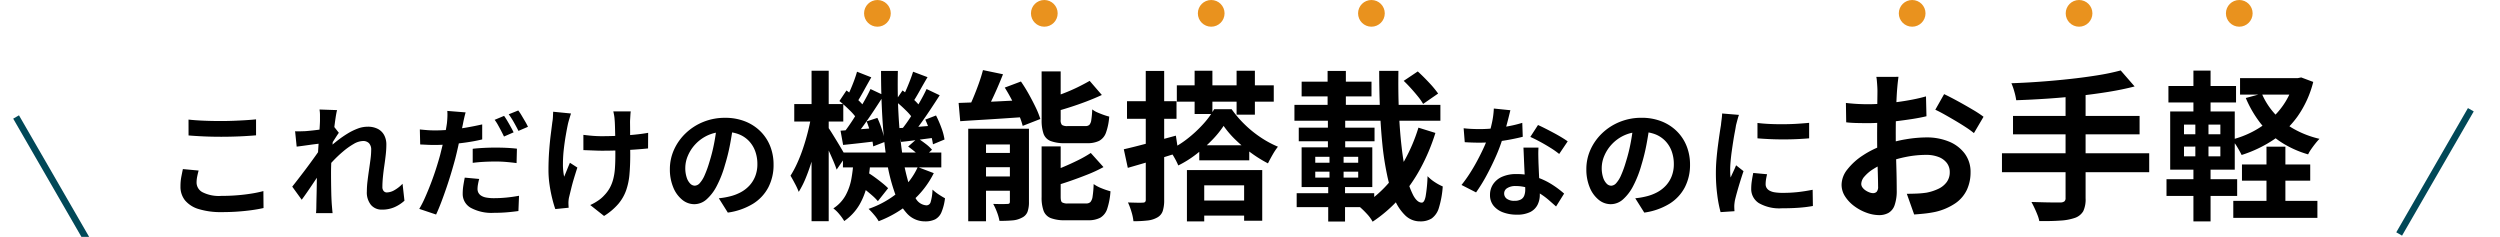 <svg xmlns="http://www.w3.org/2000/svg" width="374.488" height="35.478" viewBox="0 0 374.488 35.478"><g transform="translate(-532.567 -11266)"><g transform="translate(-3.762 -36)"><path d="M.354,15.543l-.707-.707L14.835-.354l.707.707Z" transform="matrix(-0.966, 0.259, -0.259, -0.966, 910.383, 11333.113)" fill="#014858"/><path d="M-157.836-13.086q.99.108,2.232.162t2.664.054q.882,0,1.827-.036t1.827-.09q.882-.054,1.566-.126v2.394q-.63.054-1.521.108t-1.854.081q-.963.027-1.827.027-1.4,0-2.61-.054t-2.3-.144Zm1.512,7.632q-.126.468-.216.918a4.579,4.579,0,0,0-.09.9,1.648,1.648,0,0,0,.873,1.422,5.411,5.411,0,0,0,2.817.558q1.224,0,2.358-.09T-148.431-2a17.228,17.228,0,0,0,1.809-.378L-146.6.162q-.792.18-1.764.315t-2.1.216q-1.125.081-2.385.081a11.268,11.268,0,0,1-3.438-.45,4.242,4.242,0,0,1-2.07-1.305,3.251,3.251,0,0,1-.684-2.1,7.568,7.568,0,0,1,.126-1.44q.126-.648.234-1.152ZM-125.49-.936a5.571,5.571,0,0,1-1.458.954A4.6,4.6,0,0,1-128.874.4a2.071,2.071,0,0,1-1.629-.7,2.948,2.948,0,0,1-.621-2.016,13.311,13.311,0,0,1,.1-1.557q.1-.837.225-1.683t.225-1.611a10.833,10.833,0,0,0,.1-1.377,1.38,1.38,0,0,0-.324-1,1.2,1.2,0,0,0-.9-.333,2.892,2.892,0,0,0-1.4.441,10.648,10.648,0,0,0-1.584,1.125,18.582,18.582,0,0,0-1.539,1.458q-.729.774-1.269,1.476l-.018-2.772q.324-.36.855-.846t1.206-1.008a16.1,16.1,0,0,1,1.422-.981,8.835,8.835,0,0,1,1.512-.747,4.2,4.2,0,0,1,1.485-.288,3.212,3.212,0,0,1,1.593.351,2.253,2.253,0,0,1,.927.954,2.96,2.96,0,0,1,.306,1.359,13.985,13.985,0,0,1-.09,1.521q-.09.819-.216,1.665t-.207,1.674q-.081.828-.081,1.512a.908.908,0,0,0,.18.585.609.609,0,0,0,.5.225A2.372,2.372,0,0,0-127-2.511a5.207,5.207,0,0,0,1.224-.963Zm-12.438-8.586-.738.09q-.45.054-.963.126l-1.035.144q-.522.072-.972.126l-.234-2.3q.4.018.747.009t.819-.027q.432-.036,1.035-.1t1.224-.153q.621-.09,1.161-.2a6.481,6.481,0,0,0,.846-.216l.72.918q-.162.216-.369.54t-.423.657l-.378.585L-137.55-5.94q-.288.414-.711,1.044t-.891,1.332q-.468.7-.918,1.35t-.81,1.134L-142.3-3.042q.342-.432.783-1t.927-1.206q.486-.639.954-1.278t.873-1.206q.405-.567.675-.981l.036-.468Zm-.216-3.456v-.8a4.774,4.774,0,0,0-.072-.819l2.628.09q-.108.414-.225,1.2t-.234,1.791q-.117,1.008-.216,2.115t-.162,2.205q-.063,1.1-.063,2.052,0,.738.009,1.494t.027,1.548q.018.792.072,1.638.018.234.054.657t.072.729h-2.484q.036-.324.045-.72t.009-.612q.018-.882.036-1.638t.027-1.6q.009-.846.045-1.962.018-.414.054-1.053t.081-1.4q.045-.765.1-1.557t.1-1.485q.045-.693.072-1.188T-138.144-12.978Zm21.816-1.188q-.108.378-.225.891t-.171.819q-.126.612-.315,1.494t-.4,1.863q-.216.981-.45,1.9-.252.936-.585,2.052t-.72,2.25q-.387,1.134-.783,2.178t-.774,1.854l-2.52-.846a15.269,15.269,0,0,0,.855-1.674q.441-.99.873-2.115t.792-2.25q.36-1.125.612-2.061.162-.648.324-1.314t.3-1.3q.135-.63.234-1.179t.153-.945q.054-.5.072-1.008a5.861,5.861,0,0,0-.018-.828Zm-4.59,2.7q1.1,0,2.286-.108t2.394-.315q1.206-.207,2.394-.477v2.25q-1.116.27-2.376.45t-2.484.279q-1.224.1-2.25.1-.648,0-1.17-.027t-1.008-.045l-.054-2.25q.7.072,1.206.108T-120.918-11.466Zm5.652,2.754q.756-.09,1.674-.135t1.782-.045q.774,0,1.575.036t1.593.126l-.054,2.16q-.666-.09-1.467-.162t-1.629-.072q-.936,0-1.782.045t-1.692.153Zm.972,4.518a7.658,7.658,0,0,0-.18.792,4.207,4.207,0,0,0-.072.7,1.23,1.23,0,0,0,.126.558,1.194,1.194,0,0,0,.4.441,2.023,2.023,0,0,0,.747.288,6.034,6.034,0,0,0,1.2.1q.9,0,1.836-.09t1.908-.27l-.09,2.286Q-109.182.72-110.1.8t-2,.081a6.527,6.527,0,0,1-3.465-.756,2.365,2.365,0,0,1-1.2-2.106,8.1,8.1,0,0,1,.1-1.26q.1-.63.207-1.152Zm3.726-9.45q.234.324.5.774t.513.9q.252.45.414.792l-1.44.63q-.18-.378-.414-.828t-.486-.9a6.192,6.192,0,0,0-.5-.774Zm2.124-.81a7.368,7.368,0,0,1,.522.783l.531.9a7.64,7.64,0,0,1,.4.765l-1.422.612q-.288-.576-.684-1.278a11.155,11.155,0,0,0-.774-1.206Zm16.848.144q-.036.288-.054.6t-.036.621q-.018.252-.009.765t.009,1.152v1.3q0,.657.009,1.215t.009.864q0,1.6-.117,2.907a9.856,9.856,0,0,1-.5,2.4A6.544,6.544,0,0,1-93.459-.45a9.266,9.266,0,0,1-2.133,1.8l-2.07-1.638a7.216,7.216,0,0,0,1.116-.621,4.768,4.768,0,0,0,.972-.819,5.261,5.261,0,0,0,.846-1.134,5.817,5.817,0,0,0,.513-1.314,8.79,8.79,0,0,0,.252-1.6q.063-.882.063-2.034V-9.036q0-.738-.018-1.53t-.036-1.467q-.018-.675-.054-1.035a5.314,5.314,0,0,0-.081-.684q-.063-.342-.117-.558Zm-7.092,3.51q.432.054.882.1t.909.072q.459.027.927.027,1.17,0,2.448-.054t2.466-.171q1.188-.117,2.07-.279L-89-8.766q-.846.09-2,.171t-2.421.126q-1.269.045-2.493.045-.378,0-.864-.018l-.972-.036-.936-.036Zm-1.854-3.2q-.108.324-.234.747t-.2.711q-.162.738-.342,1.773t-.306,2.151a19.488,19.488,0,0,0-.126,2.187,8.995,8.995,0,0,0,.18,1.9q.18-.414.414-1t.45-1.089l1.116.72q-.252.774-.5,1.593t-.423,1.548q-.18.729-.306,1.251a2.887,2.887,0,0,0-.081.459q-.027.261-.027.423,0,.126.009.342t.027.4l-2,.2q-.2-.54-.441-1.485a20.735,20.735,0,0,1-.414-2.088,15.252,15.252,0,0,1-.171-2.259q0-1.476.1-2.844t.243-2.493q.144-1.125.234-1.845a5.54,5.54,0,0,0,.09-.8q.018-.423.036-.765Zm24.3,1.674q-.18,1.368-.468,2.916a28.368,28.368,0,0,1-.774,3.132A16.089,16.089,0,0,1-78.708-3.15a6.866,6.866,0,0,1-1.539,2.025,2.764,2.764,0,0,1-1.827.711A2.849,2.849,0,0,1-83.9-1.089a4.61,4.61,0,0,1-1.332-1.863,6.965,6.965,0,0,1-.5-2.7A7.05,7.05,0,0,1-85.1-8.6a7.854,7.854,0,0,1,1.755-2.457,8.321,8.321,0,0,1,2.628-1.683,8.533,8.533,0,0,1,3.249-.612,8.01,8.01,0,0,1,3.015.54,6.786,6.786,0,0,1,2.295,1.494A6.485,6.485,0,0,1-70.7-9.09a7.439,7.439,0,0,1,.5,2.754,7.248,7.248,0,0,1-.774,3.384A6.4,6.4,0,0,1-73.263-.486,9.841,9.841,0,0,1-77.052.846L-78.4-1.3q.522-.054.918-.126t.756-.162A6.85,6.85,0,0,0-75.117-2.2a5.028,5.028,0,0,0,1.305-1.008,4.41,4.41,0,0,0,.873-1.413,4.877,4.877,0,0,0,.315-1.782,5.6,5.6,0,0,0-.324-1.944A4.377,4.377,0,0,0-73.9-9.891a4.2,4.2,0,0,0-1.53-1.008,5.669,5.669,0,0,0-2.07-.351,5.935,5.935,0,0,0-2.538.513,5.941,5.941,0,0,0-1.854,1.323,5.809,5.809,0,0,0-1.143,1.746,4.665,4.665,0,0,0-.387,1.782,4.5,4.5,0,0,0,.216,1.5,2.275,2.275,0,0,0,.531.9.972.972,0,0,0,.675.3,1.052,1.052,0,0,0,.747-.387,4.317,4.317,0,0,0,.729-1.179,15.951,15.951,0,0,0,.72-2,24.585,24.585,0,0,0,.7-2.772,28.21,28.21,0,0,0,.414-2.88Zm16.434,4.17h14.736v2.232H-59.808ZM-57.84-3.6l1.44-1.728a13.2,13.2,0,0,1,1.236.792q.636.456,1.2.912a11.961,11.961,0,0,1,.924.816L-54.576-.864a7.706,7.706,0,0,0-.888-.888q-.552-.48-1.176-.972T-57.84-3.6Zm7.8-5.448,1.416-1.248q.576.36,1.2.84a5.951,5.951,0,0,1,.96.888L-47.952-7.2a6.627,6.627,0,0,0-.924-.936A14.3,14.3,0,0,0-50.04-9.048Zm-8.184,2.064h2.544a25.523,25.523,0,0,1-.468,3.5A10.522,10.522,0,0,1-57.312-.372a7.785,7.785,0,0,1-2.3,2.484,7.63,7.63,0,0,0-.732-1.02,5.06,5.06,0,0,0-.9-.876A5.539,5.539,0,0,0-59.4-1.752a8.247,8.247,0,0,0,.864-2.5A22.019,22.019,0,0,0-58.224-6.984ZM-54.1-20.376h2.52q-.072,3.288.084,6.288T-51-8.556a31.381,31.381,0,0,0,.864,4.392A10.016,10.016,0,0,0-48.9-1.272,1.974,1.974,0,0,0-47.3-.24.648.648,0,0,0-46.68-.7a7.139,7.139,0,0,0,.288-1.9,6.908,6.908,0,0,0,.936.732q.528.348.936.564A7.681,7.681,0,0,1-45.06.816,2.121,2.121,0,0,1-46,1.86a3.354,3.354,0,0,1-1.524.3A3.619,3.619,0,0,1-50.22.972a9.163,9.163,0,0,1-1.9-3.312,26.407,26.407,0,0,1-1.176-4.968q-.42-2.844-.612-6.168T-54.1-20.376Zm5.5,14.4,2.4.912a13.662,13.662,0,0,1-3.384,4.32,16.69,16.69,0,0,1-4.872,2.88,5.654,5.654,0,0,0-.684-.96,10.7,10.7,0,0,0-.828-.888,14.236,14.236,0,0,0,4.5-2.52A10.49,10.49,0,0,0-48.6-5.976Zm-3.36-9.888,1.08-1.584A17.663,17.663,0,0,1-49.332-16.2a7.217,7.217,0,0,1,1.188,1.3l-1.1,1.776a8.4,8.4,0,0,0-1.176-1.38A17.309,17.309,0,0,0-51.96-15.864Zm4.488,2.784,1.608-.624a16.1,16.1,0,0,1,.816,1.884,8.5,8.5,0,0,1,.456,1.716l-1.728.72a10.921,10.921,0,0,0-.42-1.788A14.614,14.614,0,0,0-47.472-13.08Zm-4.056,1.272q1.1-.048,2.472-.156l2.88-.228.048,1.824q-1.32.168-2.568.336t-2.4.288Zm2.232-8.448,2.16.816q-.6,1.008-1.188,2.064T-49.392-15.6l-1.536-.7q.288-.552.588-1.236t.576-1.4Q-49.488-19.656-49.3-20.256Zm2.016,2.592,1.968.936q-.648,1.008-1.38,2.112T-48.156-12.5q-.732,1.008-1.38,1.776l-1.512-.84a21.4,21.4,0,0,0,1.344-1.86q.7-1.068,1.344-2.184T-47.28-17.664Zm-13.056,1.8,1.056-1.584A17.664,17.664,0,0,1-57.732-16.2a8.18,8.18,0,0,1,1.212,1.3l-1.128,1.776a8.4,8.4,0,0,0-1.176-1.38A19.839,19.839,0,0,0-60.336-15.864Zm4.08,3.048,1.608-.528a14,14,0,0,1,.72,1.884,9.376,9.376,0,0,1,.384,1.716l-1.728.672a11.825,11.825,0,0,0-.348-1.8A15.838,15.838,0,0,0-56.256-12.816Zm-3.912,1.392q1.08-.072,2.484-.18t2.916-.228l.048,1.968q-1.32.168-2.6.312t-2.46.264Zm2.472-8.832,2.136.84q-.576,1.008-1.164,2.076t-1.068,1.812l-1.536-.672q.288-.552.6-1.26t.588-1.452Q-57.864-19.656-57.7-20.256Zm2.016,2.592,1.992.936q-.672,1.056-1.44,2.22t-1.536,2.232q-.768,1.068-1.464,1.884l-1.488-.816q.672-.864,1.392-1.992t1.4-2.3Q-56.136-16.68-55.68-17.664ZM-67.1-15.408h7.344v2.616H-67.1Zm2.592-4.992h2.568V2.136h-2.568Zm-.048,6.816,1.488.5q-.216,1.392-.552,2.916t-.768,2.988q-.432,1.464-.948,2.736a13.864,13.864,0,0,1-1.092,2.184A10.3,10.3,0,0,0-67-3.492q-.372-.708-.66-1.188a15.453,15.453,0,0,0,.984-1.836,22.865,22.865,0,0,0,.888-2.256q.408-1.212.72-2.448T-64.56-13.584ZM-62.088-12q.192.24.576.852t.828,1.344q.444.732.8,1.344t.5.876l-1.368,1.992q-.168-.528-.48-1.26T-61.9-8.364q-.36-.78-.7-1.464t-.528-1.116Zm23.256-8.5,3,.624q-.432,1.1-.924,2.22t-.984,2.112q-.492,1-.948,1.764l-2.52-.648a18.757,18.757,0,0,0,.9-1.872q.444-1.056.84-2.16T-38.832-20.5Zm-3.648,4.92,2.976-.108q1.68-.06,3.528-.156t3.72-.168l-.024,2.52-3.552.24q-1.776.12-3.408.216t-3,.192Zm1.44,3.864h7.608V-9.36h-4.944v11.5H-41.04Zm6.24,0h2.856V-.768a4.285,4.285,0,0,1-.216,1.5,1.627,1.627,0,0,1-.84.876,3.537,3.537,0,0,1-1.44.408q-.84.072-1.92.072A7.066,7.066,0,0,0-36.732.78,8.707,8.707,0,0,0-37.3-.456q.648.024,1.272.024t.84-.024a.465.465,0,0,0,.312-.072A.417.417,0,0,0-34.8-.816Zm-5.04,3.624h6.672v2.136H-39.84Zm0,3.528h6.672v2.136H-39.84ZM-30.048-20.3h2.856v7.224a1.1,1.1,0,0,0,.192.792,1.452,1.452,0,0,0,.864.168h2.64a.854.854,0,0,0,.6-.18,1.329,1.329,0,0,0,.288-.72,13.3,13.3,0,0,0,.144-1.6,3.206,3.206,0,0,0,.744.444q.456.2.936.372t.864.264a8.932,8.932,0,0,1-.492,2.424A2.228,2.228,0,0,1-21.432-9.9a3.937,3.937,0,0,1-1.8.348H-26.52A5.813,5.813,0,0,1-28.7-9.876a1.849,1.849,0,0,1-1.056-1.08,6.1,6.1,0,0,1-.288-2.1Zm7.2,1.416,1.824,2.112q-1.08.5-2.316.972t-2.508.876q-1.272.408-2.472.72a5.933,5.933,0,0,0-.348-.984q-.252-.576-.468-.984,1.1-.36,2.256-.8t2.2-.948Q-23.64-18.432-22.848-18.888Zm-7.2,9.816h2.856v7.56q0,.648.2.816a1.576,1.576,0,0,0,.9.168h2.712a.88.88,0,0,0,.648-.216,1.611,1.611,0,0,0,.324-.84,15.213,15.213,0,0,0,.156-1.848,5.512,5.512,0,0,0,1.2.636,10.238,10.238,0,0,0,1.32.444A10.532,10.532,0,0,1-20.22.276a2.389,2.389,0,0,1-1.032,1.332,3.752,3.752,0,0,1-1.836.384H-26.52a5.731,5.731,0,0,1-2.16-.324A1.892,1.892,0,0,1-29.748.588a5.787,5.787,0,0,1-.3-2.076Zm7.368.984,1.9,2.112A20.527,20.527,0,0,1-23.16-4.86q-1.3.516-2.616.972t-2.592.816a6.636,6.636,0,0,0-.348-1.008,8.522,8.522,0,0,0-.492-1.008q1.176-.384,2.376-.888t2.28-1.044A17.511,17.511,0,0,0-22.68-8.088ZM-35.568-17.88l2.424-.912q.6.864,1.164,1.872t1.032,1.98a12.461,12.461,0,0,1,.708,1.764l-2.64,1.032a11.908,11.908,0,0,0-.612-1.752q-.42-.984-.96-2.028T-35.568-17.88Zm25.776-.336H4.728v2.448H-9.792ZM-7.128-20.4h2.664v6.48H-7.128Zm6.288,0H1.9v6.576H-.84Zm-1.944,8.256a14.5,14.5,0,0,1-1.74,2.136,22.173,22.173,0,0,1-2.352,2.1,15.693,15.693,0,0,1-2.7,1.692,10.432,10.432,0,0,0-.6-1.2,9.2,9.2,0,0,0-.744-1.128A14.007,14.007,0,0,0-8.232-10.2,18.5,18.5,0,0,0-5.88-12.372,12.792,12.792,0,0,0-4.2-14.64h2.616A16.335,16.335,0,0,0,.408-12.324a16.6,16.6,0,0,0,2.4,1.932A15.206,15.206,0,0,0,5.352-9.024,9.536,9.536,0,0,0,4.56-7.836q-.408.708-.7,1.308A18.879,18.879,0,0,1,1.38-8.064,21.573,21.573,0,0,1-.972-10.032,13.724,13.724,0,0,1-2.784-12.144Zm-3.648,2.9H1.056v2.256H-6.432ZM-6.888-.96H1.488V1.3H-6.888ZM-8.28-5.52H3V2.064H.288v-5.3H-5.688v5.4H-8.28Zm-9.456-3.12q1.488-.336,3.588-.9t4.212-1.14l.384,2.544q-1.944.624-3.924,1.212t-3.66,1.068Zm.48-7.2H-9.84v2.64h-7.416Zm2.808-4.536h2.76v19.3A5.286,5.286,0,0,1-11.9.6a1.738,1.738,0,0,1-.792.96,3.731,3.731,0,0,1-1.476.468,17.726,17.726,0,0,1-2.124.108A7.2,7.2,0,0,0-16.584.744a9.461,9.461,0,0,0-.528-1.416q.72.024,1.356.036t.876-.012a.468.468,0,0,0,.336-.1.511.511,0,0,0,.1-.36Zm38.64,1.488L26.3-20.3q.816.744,1.692,1.68a14.749,14.749,0,0,1,1.356,1.632L27.1-15.432a7.8,7.8,0,0,0-.756-1.092q-.492-.612-1.056-1.236T24.192-18.888Zm-16.368,3.6H29.688v2.376H7.824Zm1.08-3.48H19.368v2.208H8.9ZM8.472-11.88H19.824v2.04H8.472ZM8.16-2.064H19.776V.024H8.16Zm4.632-18.312h2.736v7.3H12.792ZM10.944-5.28v.888h6.432V-5.28Zm0-2.232v.888h6.432v-.888ZM8.9-8.928H19.488v5.952H8.9Zm4.176.888h2.112v4.56h.216V2.184h-2.52V-3.48h.192Zm-.24-5.04h2.592V-8.4H12.84Zm7.68-7.3H23.4q-.048,3.1.072,6t.408,5.388a38.086,38.086,0,0,0,.732,4.356A11.731,11.731,0,0,0,25.644-1.7Q26.232-.648,26.9-.648q.384,0,.576-.936a21.768,21.768,0,0,0,.288-3.024,6.056,6.056,0,0,0,1.1.9,7.278,7.278,0,0,0,1.176.636A14.088,14.088,0,0,1,29.46.144a2.991,2.991,0,0,1-1.068,1.572,3.126,3.126,0,0,1-1.752.444,3.137,3.137,0,0,1-2.2-.876,7.092,7.092,0,0,1-1.62-2.424A19.611,19.611,0,0,1,21.7-4.812a42.251,42.251,0,0,1-.708-4.632q-.252-2.508-.36-5.28T20.52-20.376Zm5.88,8.5,2.544.792a29.563,29.563,0,0,1-2.268,5.376A23.717,23.717,0,0,1,23.544-1.26a21.034,21.034,0,0,1-4.008,3.468,5.549,5.549,0,0,0-.852-1.164A12.823,12.823,0,0,0,17.616,0a17.087,17.087,0,0,0,3.756-2.964,19.527,19.527,0,0,0,2.952-4.02A25.373,25.373,0,0,0,26.4-11.88Zm6.774.09q.576.072,1.233.1t1.161.027a20.605,20.605,0,0,0,2.259-.126q1.143-.126,2.205-.333a18.079,18.079,0,0,0,1.926-.477l.072,2.088q-.774.2-1.845.405t-2.259.342a20.715,20.715,0,0,1-2.34.135q-.54,0-1.1-.018T33.336-9.7Zm7-2.7q-.108.45-.288,1.17t-.4,1.512q-.225.792-.477,1.566a24.319,24.319,0,0,1-1.044,2.754q-.648,1.458-1.4,2.844a23.819,23.819,0,0,1-1.53,2.466L32.85-3.294a19.469,19.469,0,0,0,1.206-1.674q.594-.918,1.116-1.89t.945-1.881a16.909,16.909,0,0,0,.675-1.647,17.637,17.637,0,0,0,.6-2.133,12.269,12.269,0,0,0,.3-2.223Zm4.212,5.6q-.036.576-.027,1.143t.027,1.161q.018.414.045,1.053t.063,1.35q.036.711.063,1.35t.027,1.017a3.277,3.277,0,0,1-.342,1.5A2.474,2.474,0,0,1,43.155.756a4.4,4.4,0,0,1-2.043.4A5.776,5.776,0,0,1,39.1.819a3.3,3.3,0,0,1-1.44-.99,2.508,2.508,0,0,1-.54-1.647,2.834,2.834,0,0,1,.468-1.593,3.121,3.121,0,0,1,1.359-1.116,5.174,5.174,0,0,1,2.151-.4,9.23,9.23,0,0,1,2.916.441A10.485,10.485,0,0,1,46.4-3.366,14.05,14.05,0,0,1,48.222-2L47.016-.072Q46.53-.5,45.909-1.044a10.288,10.288,0,0,0-1.386-1.008,8.373,8.373,0,0,0-1.656-.774,5.863,5.863,0,0,0-1.917-.306,2.239,2.239,0,0,0-1.242.306.916.916,0,0,0-.468.792.966.966,0,0,0,.4.81,1.863,1.863,0,0,0,1.143.306,1.949,1.949,0,0,0,.972-.207,1.114,1.114,0,0,0,.5-.594,2.49,2.49,0,0,0,.144-.873q0-.414-.036-1.17t-.081-1.674q-.045-.918-.081-1.836t-.072-1.62Zm3.1.954a12.358,12.358,0,0,0-1.3-.918q-.774-.486-1.593-.927t-1.431-.711l1.152-1.782q.486.216,1.107.531t1.26.657q.639.342,1.188.675t.891.585ZM61.038-12.33q-.18,1.368-.468,2.916A28.366,28.366,0,0,1,59.8-6.282,16.089,16.089,0,0,1,58.572-3.15a6.866,6.866,0,0,1-1.539,2.025,2.764,2.764,0,0,1-1.827.711,2.849,2.849,0,0,1-1.827-.675,4.61,4.61,0,0,1-1.332-1.863,6.965,6.965,0,0,1-.495-2.7,7.05,7.05,0,0,1,.63-2.952,7.853,7.853,0,0,1,1.755-2.457,8.321,8.321,0,0,1,2.628-1.683,8.533,8.533,0,0,1,3.249-.612,8.01,8.01,0,0,1,3.015.54,6.786,6.786,0,0,1,2.295,1.494A6.485,6.485,0,0,1,66.582-9.09a7.439,7.439,0,0,1,.5,2.754,7.248,7.248,0,0,1-.774,3.384A6.4,6.4,0,0,1,64.017-.486,9.841,9.841,0,0,1,60.228.846L58.878-1.3q.522-.054.918-.126t.756-.162A6.85,6.85,0,0,0,62.163-2.2a5.028,5.028,0,0,0,1.305-1.008,4.41,4.41,0,0,0,.873-1.413,4.877,4.877,0,0,0,.315-1.782,5.6,5.6,0,0,0-.324-1.944,4.377,4.377,0,0,0-.954-1.539,4.2,4.2,0,0,0-1.53-1.008,5.67,5.67,0,0,0-2.07-.351,5.935,5.935,0,0,0-2.538.513,5.941,5.941,0,0,0-1.854,1.323,5.809,5.809,0,0,0-1.143,1.746,4.665,4.665,0,0,0-.387,1.782,4.5,4.5,0,0,0,.216,1.5,2.275,2.275,0,0,0,.531.9.972.972,0,0,0,.675.3,1.052,1.052,0,0,0,.747-.387,4.317,4.317,0,0,0,.729-1.179,15.951,15.951,0,0,0,.72-2,24.586,24.586,0,0,0,.7-2.772,28.212,28.212,0,0,0,.414-2.88Zm16.146-.252q.828.108,1.863.153t2.106.036q1.071-.009,2.061-.072t1.71-.135v2.322q-.828.072-1.818.117t-2.034.045q-1.044,0-2.043-.045t-1.845-.117ZM78.624-4.9q-.108.45-.162.8a4.669,4.669,0,0,0-.054.711,1.023,1.023,0,0,0,.144.531,1.18,1.18,0,0,0,.441.414,2.344,2.344,0,0,0,.774.252,7.072,7.072,0,0,0,1.161.081A20.749,20.749,0,0,0,83.2-2.223q1.062-.117,2.25-.351l.036,2.43a19.22,19.22,0,0,1-1.989.252Q82.368.2,80.838.2a6.133,6.133,0,0,1-3.456-.783,2.493,2.493,0,0,1-1.134-2.169,7.7,7.7,0,0,1,.081-1.089q.081-.567.225-1.251Zm-4.212-8.892a5.115,5.115,0,0,0-.162.5q-.09.324-.171.63t-.117.468q-.054.378-.171.981t-.234,1.35q-.117.747-.225,1.521T73.161-6.84q-.063.72-.063,1.26,0,.252.009.576a3.537,3.537,0,0,0,.063.594q.126-.306.27-.612t.288-.621q.144-.315.252-.6l1.116.882q-.252.738-.513,1.584t-.468,1.593q-.207.747-.315,1.233-.036.2-.063.45a3.947,3.947,0,0,0-.027.4q0,.144.009.351t.027.387L71.658.774a18.533,18.533,0,0,1-.486-2.493,24.765,24.765,0,0,1-.216-3.393q0-1.008.09-2.052t.216-2.007q.126-.963.243-1.755t.207-1.314q.036-.378.1-.855T71.892-14Zm23.892-5.7q-.024.192-.072.588t-.084.792q-.036.4-.06.708-.048.7-.084,1.524t-.06,1.7q-.024.876-.036,1.764T97.9-10.68q0,.984.024,2.172t.06,2.352q.036,1.164.048,2.124t.012,1.488a6.469,6.469,0,0,1-.324,2.3A2.11,2.11,0,0,1,96.792.9a2.885,2.885,0,0,1-1.392.324A5.556,5.556,0,0,1,93.552.876,7.1,7.1,0,0,1,91.716-.1a5.566,5.566,0,0,1-1.392-1.452,3.211,3.211,0,0,1-.54-1.788,3.749,3.749,0,0,1,.876-2.292,9.5,9.5,0,0,1,2.328-2.1A13.723,13.723,0,0,1,96.12-9.264a17.416,17.416,0,0,1,3.312-.876,19.394,19.394,0,0,1,3.072-.276,8.7,8.7,0,0,1,3.336.612,5.547,5.547,0,0,1,2.376,1.788,4.564,4.564,0,0,1,.888,2.832,6.2,6.2,0,0,1-.528,2.568,5.094,5.094,0,0,1-1.692,2.028A8.822,8.822,0,0,1,103.8.744q-.816.168-1.62.252t-1.524.132l-1.1-3.1q.816,0,1.572-.036a13.273,13.273,0,0,0,1.38-.132,7.229,7.229,0,0,0,1.776-.576,3.281,3.281,0,0,0,1.248-1.008,2.453,2.453,0,0,0,.456-1.488A2.212,2.212,0,0,0,105.54-6.6a2.822,2.822,0,0,0-1.236-.888,5.024,5.024,0,0,0-1.848-.312,15.458,15.458,0,0,0-3.06.312,17.858,17.858,0,0,0-2.964.864,10.483,10.483,0,0,0-1.9.948,5.75,5.75,0,0,0-1.32,1.116,1.758,1.758,0,0,0-.48,1.1.912.912,0,0,0,.18.54,1.779,1.779,0,0,0,.468.444,2.723,2.723,0,0,0,.588.3,1.566,1.566,0,0,0,.516.108.772.772,0,0,0,.552-.2,1.112,1.112,0,0,0,.216-.8q0-.648-.036-1.86t-.072-2.7q-.036-1.488-.036-2.952,0-1.008.012-2.04t.012-1.968q0-.936.012-1.656t.012-1.128q0-.264-.024-.672t-.06-.828a4.308,4.308,0,0,0-.084-.612Zm6.84,2.592q.912.432,2.052,1.056T109.38-14.6a16.443,16.443,0,0,1,1.668,1.092l-1.44,2.448a12.636,12.636,0,0,0-1.188-.864q-.732-.48-1.584-.984t-1.644-.948q-.792-.444-1.368-.708Zm-14.712,1.32q1.056.12,1.86.156t1.452.036q.936,0,2.064-.084t2.3-.24q1.176-.156,2.292-.372t2.028-.48l.072,2.976q-1.008.24-2.184.42t-2.364.324q-1.188.144-2.256.216t-1.86.072q-1.2,0-1.968-.024t-1.392-.1Zm41.16-4.872,2.088,2.4q-1.848.48-4.02.828t-4.5.6q-2.328.252-4.68.408t-4.536.228a9.213,9.213,0,0,0-.288-1.308,9.332,9.332,0,0,0-.432-1.236q2.16-.072,4.428-.24t4.44-.408q2.172-.24,4.092-.552A33.021,33.021,0,0,0,131.592-20.448Zm-16.128,6.816h18.96v2.76h-18.96ZM113.808-8.04h22.056v2.832H113.808Zm9.528-9h3V-1.3a4.16,4.16,0,0,1-.348,1.932,2.331,2.331,0,0,1-1.236,1,8.014,8.014,0,0,1-2.172.408q-1.332.1-3.18.072a4.851,4.851,0,0,0-.276-.924q-.2-.516-.444-1.032t-.456-.9l1.8.048q.888.024,1.584.024h.984a.984.984,0,0,0,.576-.168.637.637,0,0,0,.168-.5ZM149.76-6.36h10.224v2.424H149.76Zm-1.3,5.448h12.6V1.632h-12.6ZM149.472-19.3h8.88v2.472h-8.88Zm3.96,10.272h2.832v9.7h-2.832ZM157.608-19.3h.528l.5-.1,1.8.672a15.473,15.473,0,0,1-2.328,5.136,14.158,14.158,0,0,1-3.66,3.552,18.92,18.92,0,0,1-4.74,2.256q-.24-.5-.66-1.2a5.813,5.813,0,0,0-.828-1.1,14.428,14.428,0,0,0,3.2-1.224,13.4,13.4,0,0,0,2.736-1.908,11.659,11.659,0,0,0,2.112-2.532,11.584,11.584,0,0,0,1.332-3.12Zm-4.872,2.328a10.745,10.745,0,0,0,1.944,3.024,11.6,11.6,0,0,0,2.9,2.292,14.543,14.543,0,0,0,3.792,1.452,8.429,8.429,0,0,0-.6.684q-.336.42-.636.852a5.477,5.477,0,0,0-.468.792A15.142,15.142,0,0,1,155.6-9.72a12.744,12.744,0,0,1-3.084-2.844,16.805,16.805,0,0,1-2.184-3.756ZM138.744-18.12h10.128v2.472H138.744Zm-.288,13.968H149.04v2.5H138.456Zm4.032-16.272h2.568v7.1h-2.568Zm.288,7.08h1.968v6.7h.312V2.16h-2.568V-6.648h.288Zm-1.7,4.3v1.464h5.448V-9.048Zm0-3.288v1.44h5.448v-1.44ZM139.008-14.3h9.672v8.712h-9.672Z" transform="translate(722.405 11333)"/><path d="M1340.112,11354.546l-15.188-15.188.707-.707,15.188,15.188Z" transform="matrix(0.966, 0.259, -0.259, 0.966, 2195.323, 22.798)" fill="#014858"/></g><g transform="translate(0 2986)"><circle cx="2" cy="2" r="2" transform="translate(662 8280)" fill="#e9921e"/><circle cx="2" cy="2" r="2" transform="translate(712 8280)" fill="#e9921e"/><circle cx="2" cy="2" r="2" transform="translate(842 8280)" fill="#e9921e"/><circle cx="2" cy="2" r="2" transform="translate(687 8280)" fill="#e9921e"/><circle cx="2" cy="2" r="2" transform="translate(817 8280)" fill="#e9921e"/><circle cx="2" cy="2" r="2" transform="translate(736 8280)" fill="#e9921e"/><circle cx="2" cy="2" r="2" transform="translate(866 8280)" fill="#e9921e"/></g></g></svg>